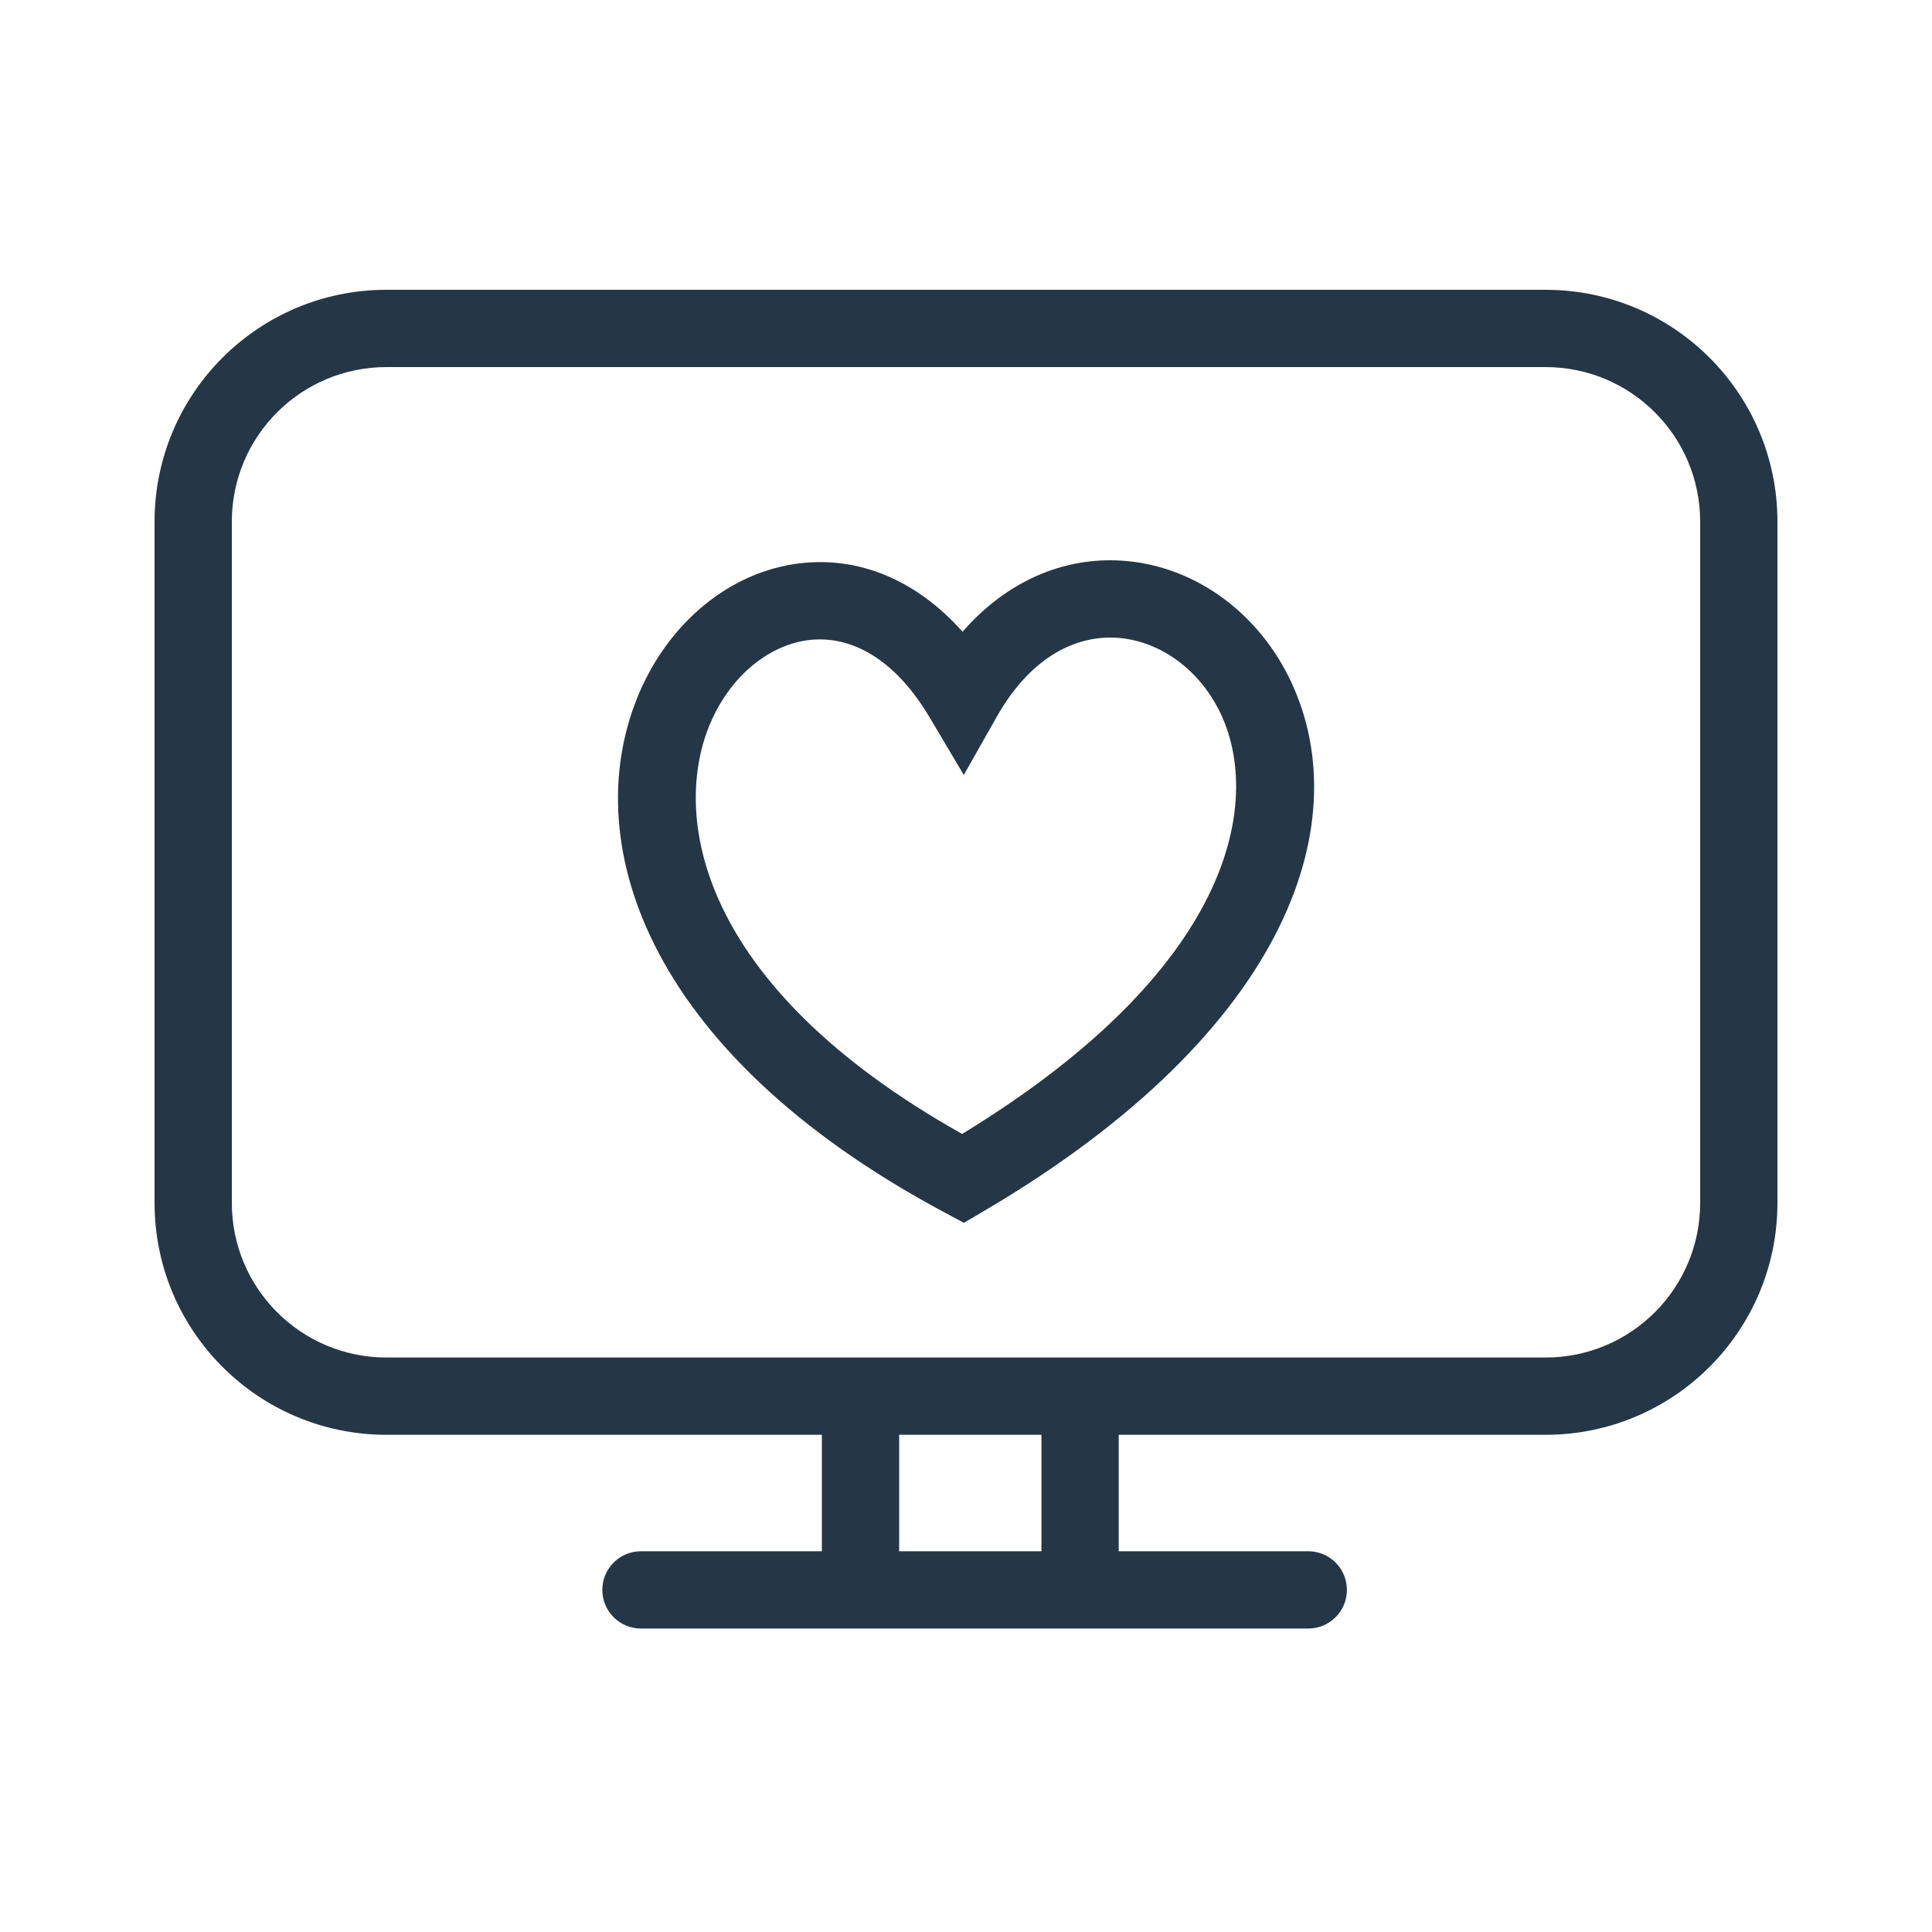 <svg width="100" height="100" viewBox="0 0 100 100" fill="none" xmlns="http://www.w3.org/2000/svg">
<path d="M80 15C86.627 15 92 20.372 92 27V62.265C92 68.892 86.627 74.265 80 74.265H57.905V80.293H67.716L67.92 80.303C68.929 80.405 69.716 81.257 69.716 82.293C69.716 83.329 68.928 84.18 67.92 84.282L67.716 84.293H33.176C32.071 84.293 31.176 83.397 31.176 82.293C31.176 81.188 32.071 80.293 33.176 80.293H42.54V74.265H20C13.373 74.265 8 68.892 8 62.265V27C8 20.373 13.373 15 20 15H80ZM46.54 80.293H53.905V74.265H46.54V80.293ZM20 19C15.582 19 12 22.582 12 27V62.265C12 66.683 15.582 70.265 20 70.265H80C84.418 70.265 88 66.683 88 62.265V27C88 22.582 84.418 19 80 19H20ZM49.821 32.698C52.136 30.049 55.07 28.838 58.029 29.017C61.687 29.237 64.981 31.567 66.706 35.039C70.297 42.268 66.998 53.256 50.857 62.725L49.891 63.292L48.903 62.764C33.179 54.364 29.875 43.294 33.11 35.813C34.666 32.217 37.773 29.581 41.423 29.154C44.422 28.804 47.407 29.982 49.821 32.698ZM57.788 33.01C55.798 32.89 53.416 33.878 51.586 37.11L49.886 40.113L48.125 37.145C46.117 33.76 43.744 32.91 41.887 33.127C39.907 33.358 37.879 34.864 36.781 37.4C34.758 42.079 35.978 50.938 49.801 58.693C64.338 49.819 65.244 41.086 63.124 36.818C61.97 34.496 59.874 33.136 57.788 33.01Z" fill="#253746"/>
</svg>
